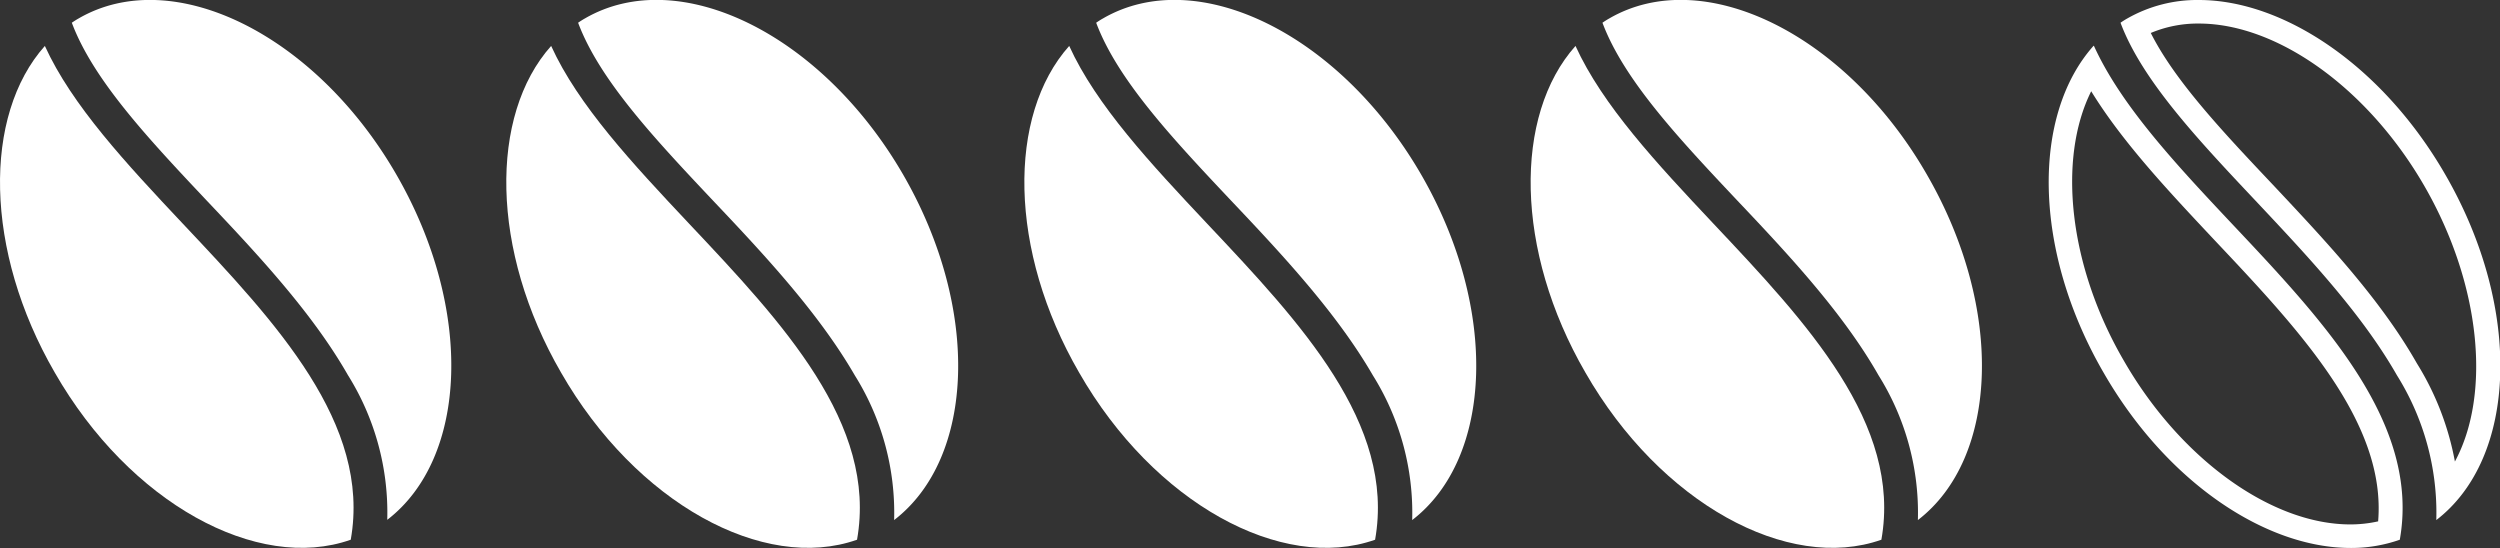 <?xml version="1.0" encoding="UTF-8"?>
<svg xmlns="http://www.w3.org/2000/svg" id="Ebene_1" data-name="Ebene 1" viewBox="0 0 212.33 46.54">
  <rect x="0" y="0" width="212.33" height="46.54" fill="#333333" stroke="none"/>
  <defs>
    <style>.cls-1{fill:#fff;}</style>
  </defs>
  <title>coffeebeans_white_4of5</title>
  <path class="cls-1" d="M20.58,21.42C15.65,16.19,10.92,11.16,9.1,6.29c.19-.13.39-.26.59-.37,8-4.63,20.13,1.37,27,13.31,6.54,11.36,6.07,24-.8,29.28a22,22,0,0,0-3.34-12.29C29.57,31,25,26.08,20.58,21.42Z" transform="translate(-3 -4.36)"></path>
  <path class="cls-1" d="M18.53,23.36c7.93,8.41,16,17,14.26,26.84C24.85,53,14,47.08,7.65,36c-6-10.36-6.1-21.84-.84-27.74C9.1,13.29,13.7,18.23,18.53,23.36Z" transform="translate(-3 -4.36)"></path>
  <path class="cls-1" d="M63.58,21.42C58.65,16.19,53.92,11.16,52.1,6.29c.19-.13.39-.26.59-.37,8-4.63,20.14,1.34,27.05,13.33,6.54,11.36,6.07,24-.8,29.28A22,22,0,0,0,75.6,36.24C72.57,31,68,26.08,63.58,21.42Z" transform="translate(-3 -4.36)"></path>
  <path class="cls-1" d="M61.53,23.36c7.93,8.41,16,17,14.26,26.84C67.85,53,57,47.08,50.65,36c-6-10.36-6.1-21.84-.84-27.74C52.1,13.29,56.7,18.23,61.53,23.36Z" transform="translate(-3 -4.36)"></path>
  <path class="cls-1" d="M107.58,21.42c-4.93-5.23-9.66-10.26-11.48-15.13.19-.13.39-.26.59-.37,8-4.63,20.14,1.34,27.05,13.33,6.54,11.36,6.07,24-.8,29.28a22,22,0,0,0-3.34-12.29C116.57,31,112,26.08,107.58,21.42Z" transform="translate(-3 -4.36)"></path>
  <path class="cls-1" d="M105.53,23.36c7.93,8.41,16,17,14.26,26.84C111.85,53,101,47.08,94.65,36c-6-10.36-6.1-21.84-.84-27.74C96.1,13.29,100.7,18.23,105.53,23.36Z" transform="translate(-3 -4.36)"></path>
  <path class="cls-1" d="M150.58,21.42c-4.93-5.23-9.66-10.26-11.48-15.13.19-.13.39-.26.59-.37,8-4.63,20.14,1.34,27,13.33,6.54,11.36,6.07,24-.8,29.28a22,22,0,0,0-3.34-12.29C159.57,31,155,26.08,150.58,21.42Z" transform="translate(-3 -4.36)"></path>
  <path class="cls-1" d="M148.53,23.36c7.93,8.41,16,17,14.26,26.84C154.85,53,144,47.08,137.65,36c-6-10.36-6.1-21.84-.84-27.74C139.1,13.29,143.7,18.23,148.53,23.36Z" transform="translate(-3 -4.36)"></path>
  <path class="cls-1" d="M189.75,6.36h0c6.73,0,14.45,5.58,19.21,13.89s5.62,17.6,2.54,23.31a24,24,0,0,0-3.23-8.34c-3.09-5.44-7.72-10.37-12.23-15.17-4.27-4.52-8.33-8.83-10.37-12.89a10.31,10.31,0,0,1,4.08-.8m0-2a12,12,0,0,0-6.06,1.56c-.2.11-.4.24-.59.37,1.82,4.87,6.55,9.9,11.48,15.13,4.38,4.66,9,9.56,12,14.82a22,22,0,0,1,3.34,12.29c6.87-5.28,7.34-17.92.8-29.28C205.41,10,197,4.36,189.75,4.36Z" transform="translate(-3 -4.36)"></path>
  <path class="cls-1" d="M180.61,12.11c2.67,4.35,6.62,8.54,10.46,12.63,7.19,7.62,14.61,15.49,13.91,23.9a10.8,10.8,0,0,1-2.36.26c-6.73,0-14.46-5.59-19.24-13.91-4.66-8-5.65-17.1-2.77-22.88m.2-3.86c-5.26,5.9-5.16,17.38.84,27.74,5.31,9.25,13.71,14.91,21,14.91a12.42,12.42,0,0,0,4.17-.7c1.74-9.84-6.33-18.43-14.26-26.84-4.83-5.13-9.43-10.07-11.72-15.11Z" transform="translate(-3 -4.36)"></path>
</svg>
